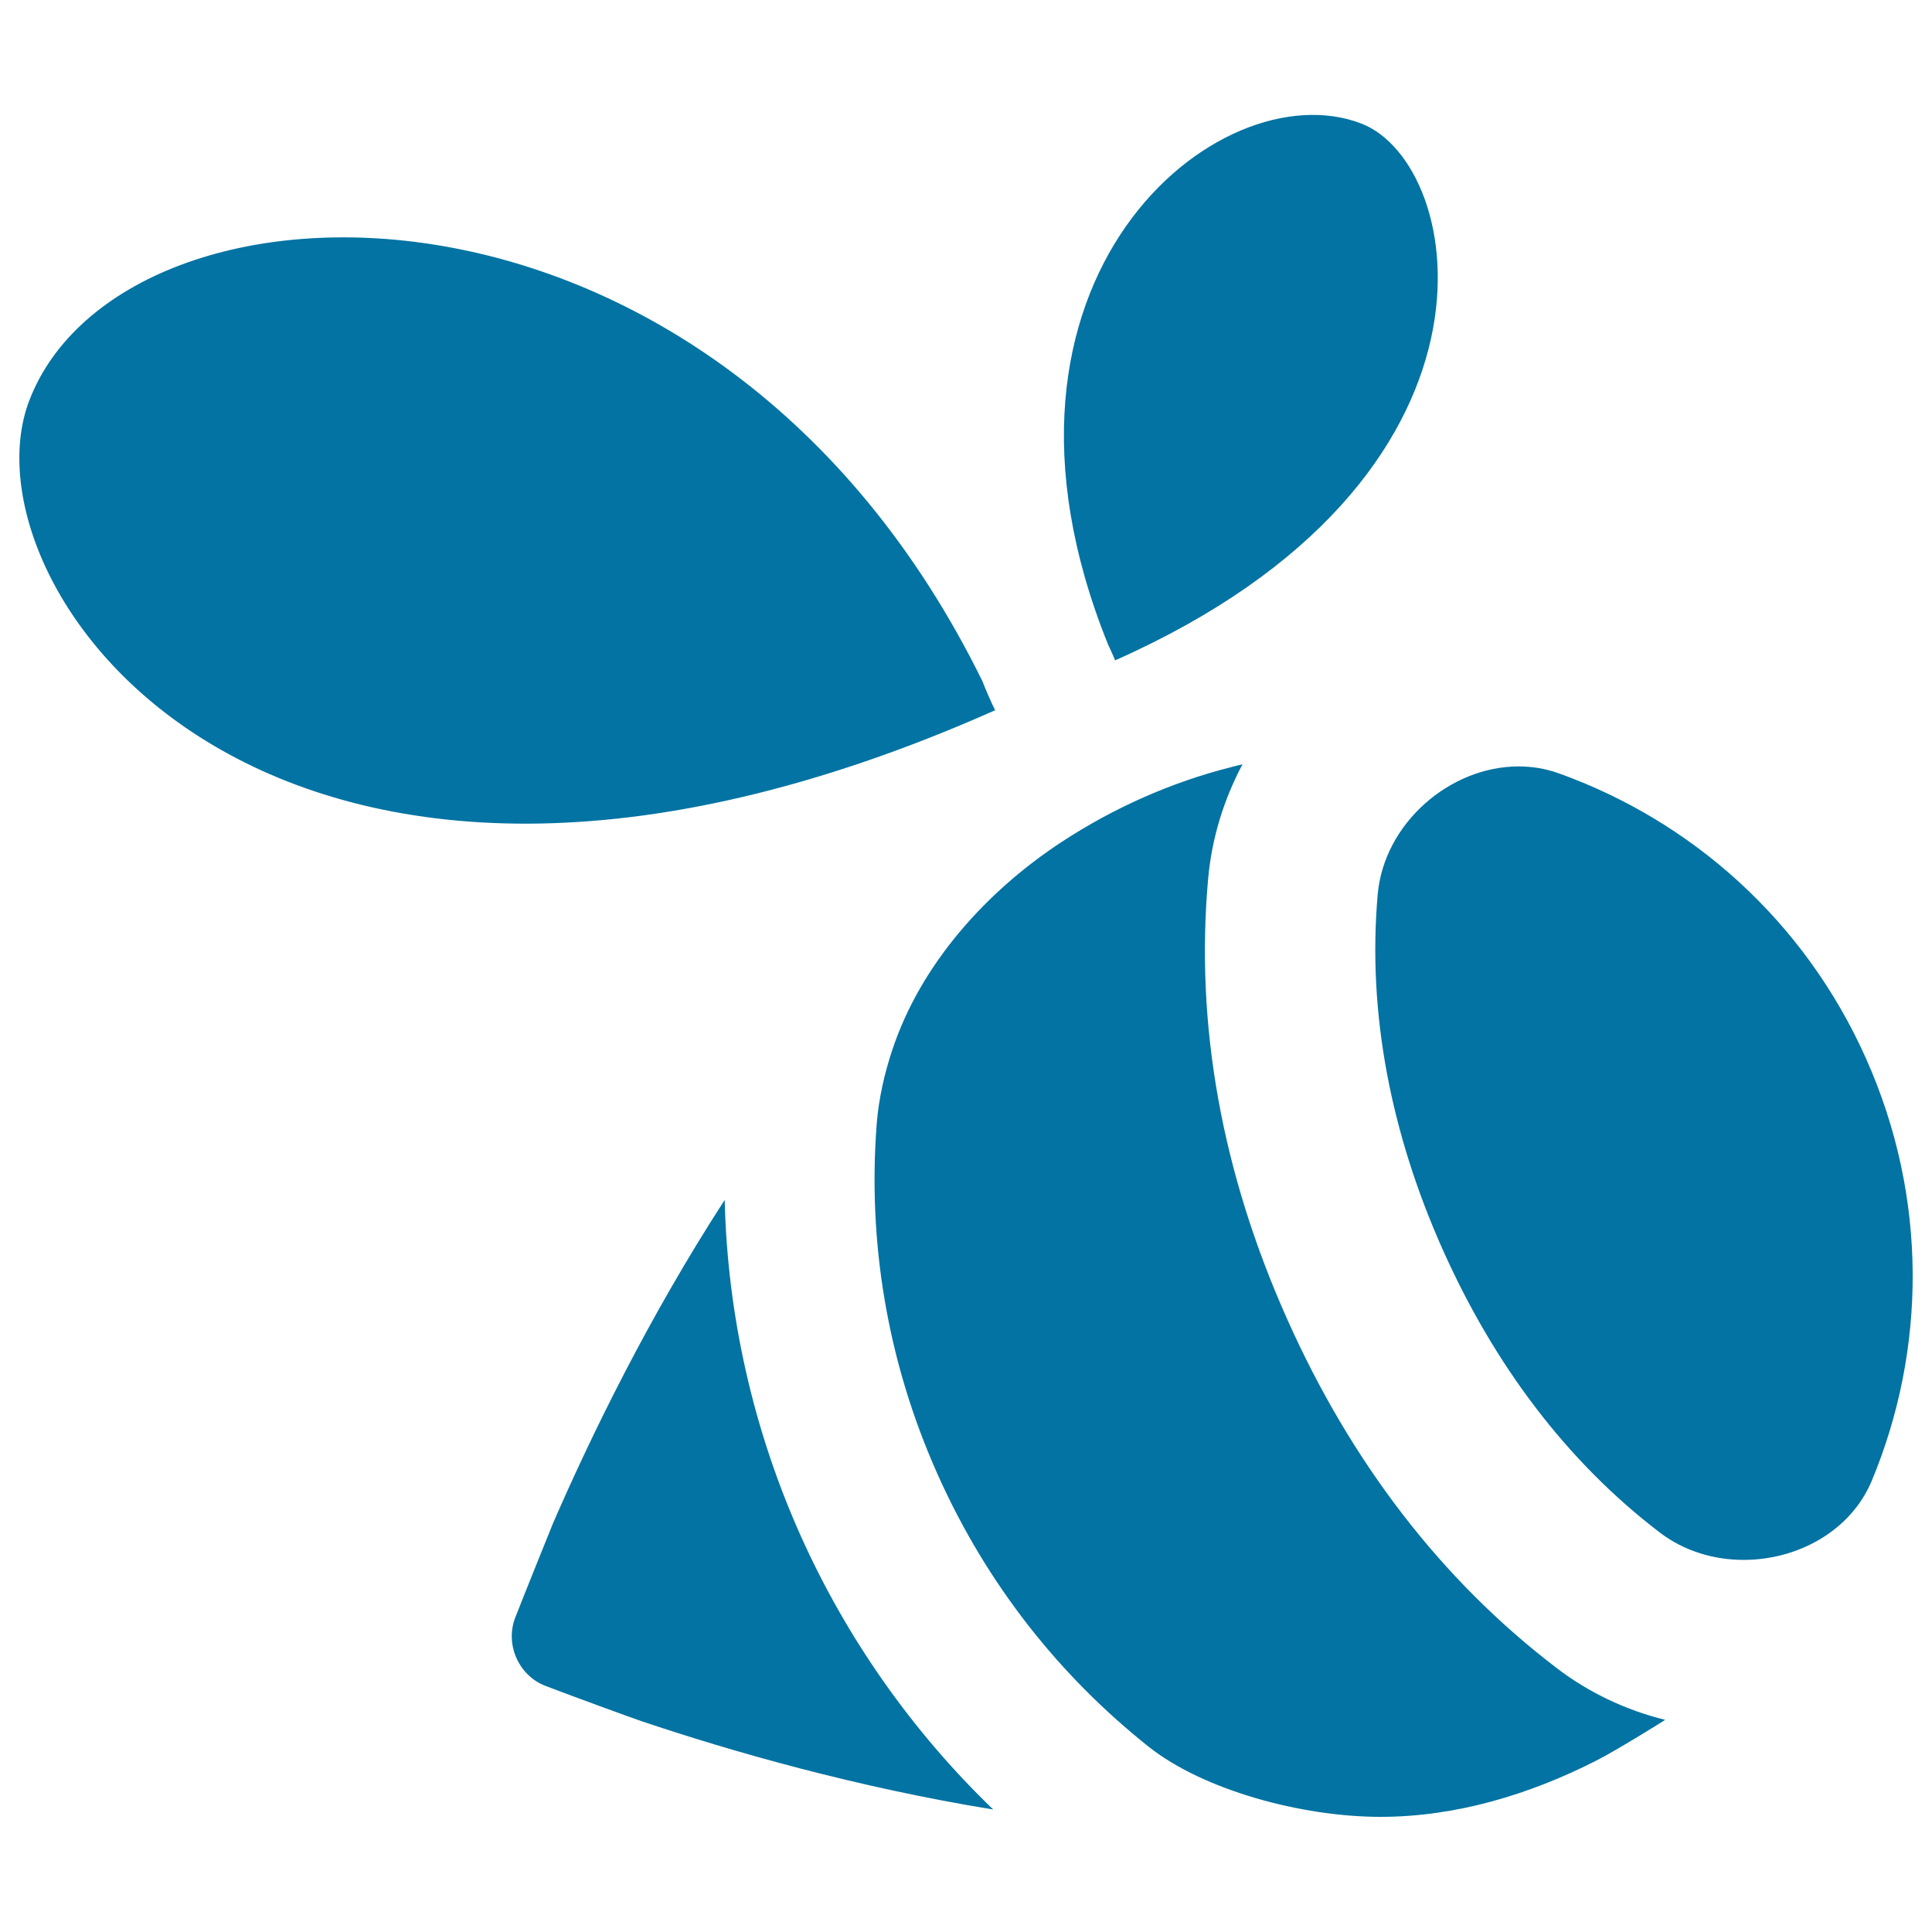 <svg xmlns="http://www.w3.org/2000/svg" viewBox="0 0 1000 1000" style="fill:#0273a2">
<title>Swarm SVG icon</title>
<g><path d="M514.1,936.6c-70.7-11.5-135.3-30-182-45.7c-2.3-0.7-38.7-14-49.8-18.3c-13.8-5.3-20.9-21.3-15.7-35.1c4.3-11.1,18.8-47,19.7-49.2c19.8-45.5,49.5-106.6,88.8-167.2c1.4,59.5,14.7,118.7,39.2,173.5C438.1,847.8,472.2,896.3,514.1,936.6L514.1,936.6z M508.6,352.8C370.4,71.2,63.6,81.3,15.2,207.2C-22,303.8,140.6,533.9,514.9,367.7c0.1,0,0.1,0,0.2-0.1C513.8,365.3,509.5,355.4,508.6,352.8L508.6,352.8z M577.2,341.8C577.3,341.8,577.3,341.8,577.2,341.8c211.5-93.9,181.9-257,127.3-277.9c-73.6-28.2-207.4,80.4-131,269.6C574.2,334.9,576.7,340.5,577.2,341.8z M965.9,548c-32-71.8-90.7-123.2-159-147.7c-6.9-2.5-13.9-3.6-20.9-3.6c-35.5,0-69.6,29.4-72.9,66.2c-5.4,61.3,6.8,123.8,33.7,184c26.5,59.3,64,109.5,112.4,146.4c12.6,9.6,28,14.1,43.3,14.1c27.7,0,55.3-14.7,66.3-40.9C996.9,699.1,998.2,620.4,965.9,548L965.9,548z M805.5,863.2c-59.1-45.1-106-105.9-139.3-180.5c-33.8-75.7-47.6-152.2-40.9-227.5c1.8-20.9,8-41.1,17.8-59.6c-1.7,0.4-5.5,1.3-5.6,1.4c-31.1,7.8-61.2,21.2-88,38.8c-38.8,25.4-73,63.2-87.7,107.8c-4,12-7,25.2-8,37.9c-4.7,60.3,5.1,122.6,31.5,181.6c25.5,57.2,63.6,104.8,109.5,141.2c28,22.1,78.5,36.1,119.8,36.1c38.8,0,77-11.5,111.4-29c10.7-5.4,34.4-20.2,35.9-21.2C841.3,885.1,822,875.9,805.5,863.2L805.5,863.2z"/></g>
</svg>